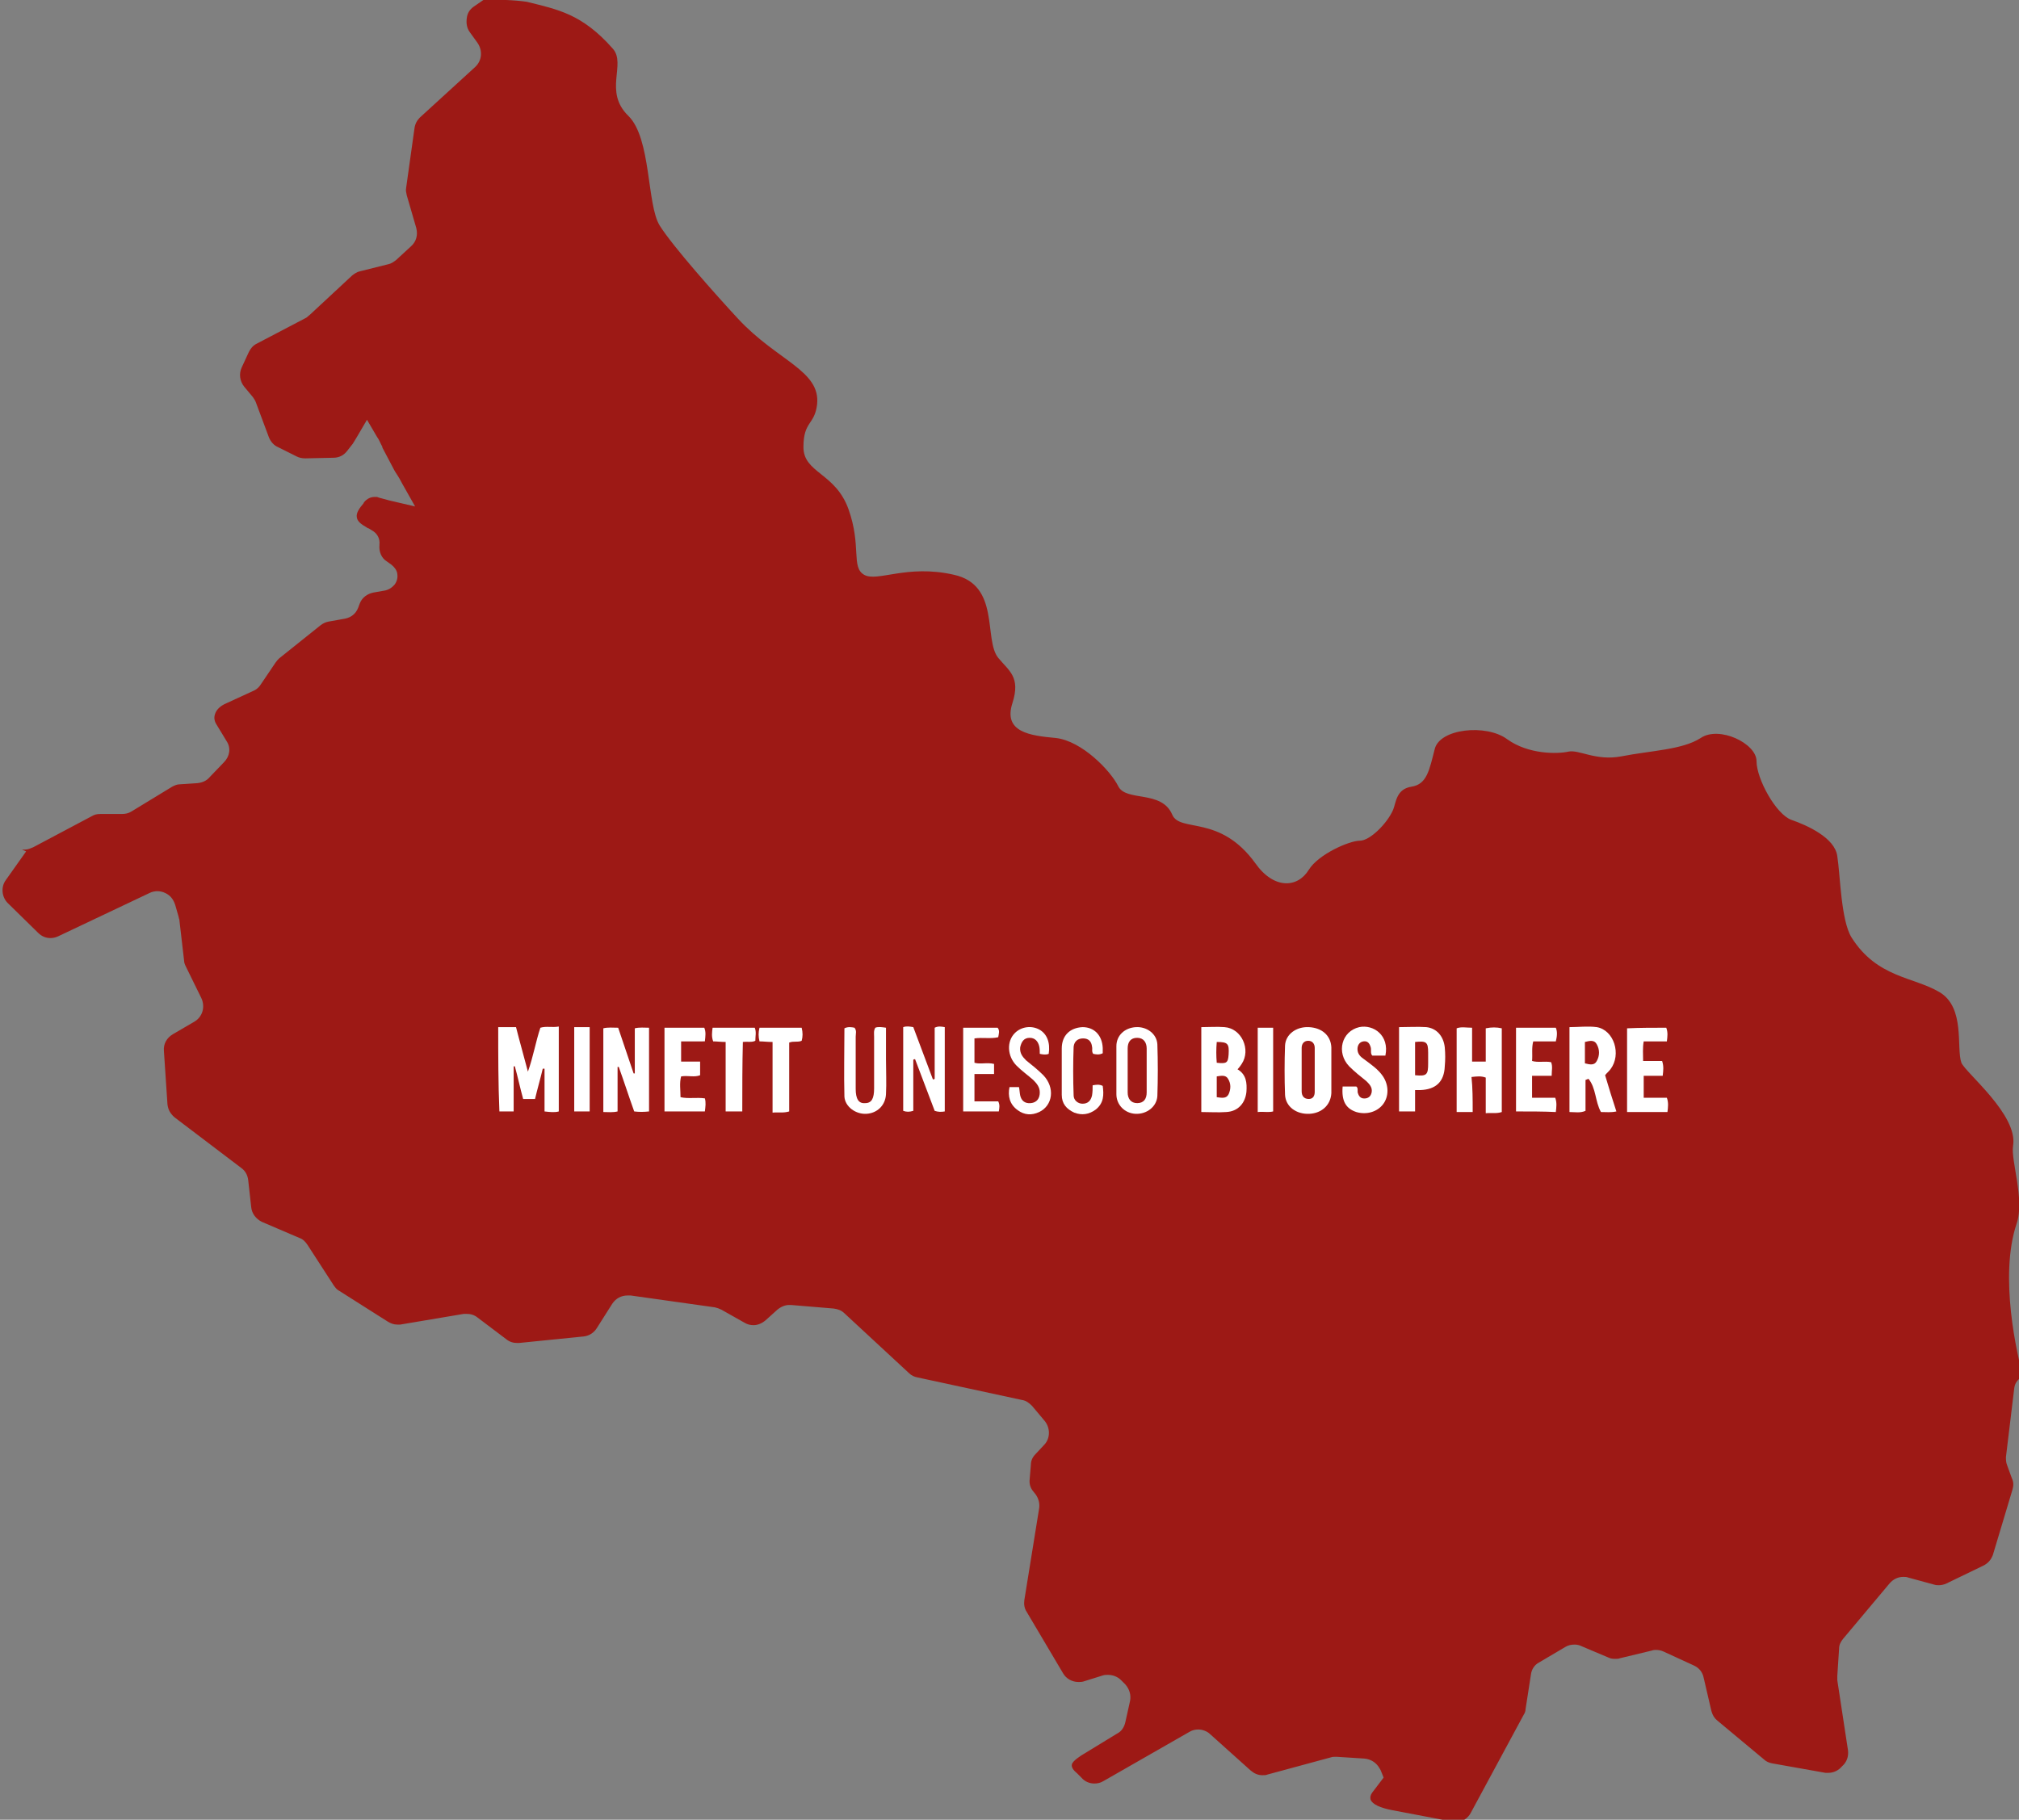 <?xml version="1.0" encoding="UTF-8"?> <!-- Generator: Adobe Illustrator 24.2.3, SVG Export Plug-In . SVG Version: 6.00 Build 0) --> <svg xmlns="http://www.w3.org/2000/svg" xmlns:xlink="http://www.w3.org/1999/xlink" version="1.1" id="Calque_1" x="0px" y="0px" width="340px" height="306.5px" viewBox="0 0 340 306.5" style="enable-background:new 0 0 340 306.5;" xml:space="preserve"><rect x="0" y="0" width="340" height="306.5" fill="#808080" stroke="none"/> <style type="text/css"> .st0{fill-rule:evenodd;clip-rule:evenodd;fill:#9D1915;} .st1{fill:#FFFFFF;} </style> <g> <g> <path class="st0" d="M339.6,206.1c1.4-4.1-1-10.6-0.6-13.1c0.9-5.2-8-12.3-8.7-14c-0.9-2.5,0.7-9.3-3.7-11.9 c-4.4-2.6-10.5-2.4-14.8-9.2c-1.8-2.9-1.9-10.6-2.4-13.7c-0.4-3.1-5.1-5.2-7.7-6.1c-2.6-0.9-5.9-6.9-5.9-9.9s-6.3-6-9.4-3.9 c-3.1,2-8.3,2.1-13.4,3.1c-4.3,0.8-7.1-1.2-8.9-0.8c-1.8,0.4-6.7,0.5-10.3-2.1c-3.5-2.6-11.4-1.8-12.2,1.7 c-0.9,3.5-1.3,5.9-3.9,6.3c-2.6,0.4-2.6,2.7-3.1,3.9c-1,2.3-3.9,5.2-5.6,5.2c-1.8,0-7,2.3-8.6,4.9c-1.9,3.1-5.9,3.3-9-1.1 c-6-8.3-12.7-5.1-14-8.2c-1.8-4.2-7.8-2.1-9.1-4.8c-1.3-2.6-6.1-7.6-10.5-8.1c-4.4-0.4-8.9-1-7.3-5.9c1.4-4.4-0.6-5.4-2.4-7.6 c-2.5-3.1,0.4-12.3-7.5-14c-7.9-1.8-12.9,1.3-15.1,0c-2.2-1.3-0.4-4.8-2.6-11s-7.6-6.1-7.6-10.5s1.9-3.7,2.3-7.2 c0.6-5.7-6.7-7.3-13.3-14.4c-3.8-4.1-11-12.2-13.2-15.7c-2.2-3.5-1.4-14.7-5.3-18.5c-4.2-4.1-0.3-8.7-2.6-11.3 c-5.2-5.9-9.3-6.6-14.5-7.9C86.6,0,84-0.1,81.4,0l-1.6,1.1c-0.7,0.5-1.1,1.1-1.2,2c-0.1,0.8,0,1.6,0.5,2.3l1.3,1.8 c0.9,1.3,0.8,3-0.4,4.1l-9.3,8.5c-0.5,0.5-0.8,1.1-0.9,1.8l-1.4,10c-0.1,0.5,0,0.8,0.1,1.3l1.6,5.5c0.3,1.2,0,2.3-0.9,3.1 l-2.5,2.3c-0.4,0.3-0.8,0.6-1.3,0.7l-4.8,1.2c-0.5,0.1-0.9,0.4-1.3,0.7l-7.1,6.6c-0.2,0.2-0.4,0.3-0.6,0.5l-8.4,4.4 c-0.6,0.3-1,0.8-1.3,1.4l-1.2,2.6c-0.5,1.1-0.3,2.3,0.4,3.2l1.5,1.8c0.2,0.3,0.4,0.6,0.5,0.9l2.2,5.9c0.3,0.7,0.8,1.3,1.5,1.6 l3.2,1.6c0.4,0.2,0.9,0.3,1.4,0.3l4.7-0.1c1,0,1.8-0.4,2.4-1.2l0.7-0.9c0.2-0.2,0.4-0.6,0.6-0.9l0.3-0.5l1.7-2.9l1.7,2.9 c0.3,0.4,0.5,0.9,0.7,1.3c0.1,0.2,0.2,0.3,0.2,0.5l2,3.8c0.1,0.2,0.3,0.5,0.5,0.8c0.2,0.3,0.5,0.8,0.8,1.4l2.2,3.9l-4.3-1 c-0.4-0.1-0.7-0.2-1.1-0.3c-0.4-0.1-0.8-0.2-1-0.3l-0.1,0c-0.1,0-0.2,0-0.3,0c-0.7,0-1.3,0.3-1.8,0.9l-0.1,0.2 c-0.6,0.7-1.3,1.6-1.1,2.4c0.1,0.6,0.7,1.1,1.6,1.6c0.1,0.1,0.3,0.2,0.4,0.2l0.8,0.5c0.7,0.5,1.1,1.3,1,2.2l0,0.1 c-0.1,1.1,0.3,2.2,1.3,2.8l0.7,0.5c0.5,0.4,0.9,0.9,1,1.5c0.1,0.6,0,1.2-0.4,1.8c-0.5,0.6-1.1,1-1.9,1.1l-1.7,0.3 c-1,0.2-1.9,0.8-2.3,1.8l-0.3,0.8c-0.4,1-1.2,1.6-2.2,1.8l-2.8,0.5c-0.5,0.1-0.9,0.3-1.3,0.6l-7,5.6c-0.2,0.2-0.4,0.4-0.6,0.7 l-2.5,3.7c-0.2,0.3-0.5,0.7-1.1,1l-5,2.3c-0.8,0.4-1.4,1-1.6,1.7c-0.2,0.6-0.1,1.2,0.3,1.8l1.7,2.8c0.7,1.1,0.5,2.5-0.5,3.5 l-2.4,2.5c-0.5,0.6-1.2,0.9-2,1l-3,0.2c-0.5,0-0.9,0.2-1.3,0.4l-6.9,4.2c-0.5,0.3-1,0.4-1.6,0.4l-3.6,0c-0.6,0-1,0.1-1.5,0.4 l-9.8,5.2c-0.5,0.2-0.9,0.4-1.4,0.4c-0.2,0-0.3,0-0.5,0l0.7,0.3l-3.4,4.8c-0.9,1.2-0.7,2.9,0.3,3.9l5.1,5c0.6,0.6,1.3,0.9,2.1,0.9 c0.4,0,0.9-0.1,1.3-0.3l15.4-7.3c0.4-0.2,0.9-0.3,1.3-0.3c0.4,0,0.9,0.1,1.3,0.3c0.9,0.4,1.4,1.1,1.7,2l0.6,2.1 c0,0.2,0.1,0.3,0.1,0.4l0.8,6.9c0,0.3,0.1,0.6,0.3,1l2.6,5.3c0.7,1.5,0.2,3.2-1.2,4l-3.6,2.1c-1,0.6-1.6,1.6-1.5,2.8l0.6,9 c0.1,0.9,0.5,1.6,1.2,2.2l11.2,8.5c0.7,0.5,1.1,1.2,1.2,2.1l0.5,4.5c0.1,1.1,0.8,2,1.8,2.5l6.3,2.7c0.6,0.2,1,0.6,1.4,1.2l4.4,6.8 c0.3,0.4,0.5,0.7,0.9,0.9l8.2,5.2c0.5,0.3,1,0.5,1.6,0.5c0.2,0,0.3,0,0.5,0l10.7-1.8c0.2,0,0.4,0,0.5,0c0.7,0,1.3,0.2,1.8,0.6 l4.9,3.7c0.5,0.4,1.1,0.6,1.8,0.6c0.1,0,0.2,0,0.3,0l10.9-1.1c0.9-0.1,1.7-0.6,2.2-1.4l2.6-4.1c0.6-0.9,1.5-1.4,2.6-1.4 c0.1,0,0.3,0,0.5,0l14.2,2c0.4,0.1,0.7,0.2,1.1,0.4l3.9,2.2c0.5,0.3,1,0.4,1.5,0.4c0.7,0,1.4-0.3,2-0.8l2-1.8 c0.6-0.5,1.3-0.8,2-0.8c0.1,0,0.2,0,0.3,0l7.2,0.6c0.7,0.1,1.3,0.3,1.8,0.8l10.9,10.1c0.4,0.4,0.9,0.6,1.4,0.7l17.6,3.8 c0.7,0.1,1.2,0.5,1.7,1l2.1,2.5c1,1.2,1,3-0.1,4.1l-1.4,1.5c-0.5,0.5-0.8,1.1-0.8,1.8l-0.2,2.4c-0.1,0.8,0.1,1.5,0.6,2.1l0.4,0.5 c0.5,0.7,0.7,1.5,0.6,2.3l-2.5,15.5c-0.1,0.7,0,1.4,0.4,2l6.1,10.3c0.5,0.9,1.5,1.5,2.6,1.5c0.3,0,0.6,0,0.9-0.1l3.2-1 c0.3-0.1,0.6-0.1,0.9-0.1c0.8,0,1.6,0.3,2.2,0.9l0.7,0.7c0.7,0.8,1,1.8,0.8,2.8l-0.8,3.6c-0.2,0.8-0.6,1.5-1.4,1.9l-5.4,3.3 c-0.7,0.4-2.1,1.3-2.2,1.9c-0.1,0.5,0.3,1,0.9,1.5c0.1,0.1,0.2,0.2,0.3,0.3l0.4,0.4c0.6,0.7,1.4,1,2.2,1c0.5,0,1-0.1,1.5-0.4 l14.5-8.3c0.5-0.3,1-0.4,1.5-0.4c0.7,0,1.5,0.3,2,0.8l6.8,6.1c0.6,0.5,1.2,0.8,2,0.8c0.3,0,0.6,0,0.8-0.1l10.7-2.9 c0.3-0.1,0.5-0.1,0.8-0.1c0.1,0,0.2,0,0.2,0l4.7,0.3c0.9,0.1,1.7,0.5,2.3,1.3c0.2,0.3,0.4,0.6,0.5,0.9l0.4,1l-1.9,2.5 c-0.3,0.4-0.4,0.8-0.3,1.2c0.3,0.8,1.6,1.4,3.7,1.8l10,1.9c0.2,0,0.4,0.1,0.6,0.1c1.1,0,2.1-0.6,2.6-1.6l8.9-16.5 c0.2-0.3,0.3-0.6,0.3-0.9l0.9-5.8c0.1-0.9,0.6-1.7,1.4-2.1l4.4-2.6c0.5-0.3,1-0.4,1.6-0.4c0.4,0,0.8,0.1,1.2,0.3l4.5,1.9 c0.4,0.2,0.8,0.2,1.2,0.2c0.2,0,0.5,0,0.7-0.1l5.4-1.3c0.2-0.1,0.5-0.1,0.7-0.1c0.4,0,0.9,0.1,1.3,0.3l5,2.3 c0.9,0.4,1.5,1.1,1.7,2.1l1.3,5.6c0.2,0.7,0.5,1.2,1,1.6l7.8,6.5c0.4,0.4,0.9,0.6,1.4,0.7l9,1.6c0.2,0,0.4,0,0.5,0 c0.9,0,1.7-0.4,2.3-1.1l0.3-0.3c0.6-0.7,0.8-1.5,0.7-2.4l-1.8-11.8c0-0.2,0-0.4,0-0.7l0.3-4.6c0-0.7,0.3-1.2,0.7-1.7l7.8-9.3 c0.6-0.7,1.4-1.1,2.3-1.1c0.3,0,0.6,0,0.8,0.1l4.4,1.2c0.3,0.1,0.6,0.1,0.8,0.1c0.4,0,0.9-0.1,1.3-0.3l6.2-3 c0.8-0.4,1.3-1,1.6-1.8l3.3-11c0.2-0.7,0.2-1.3-0.1-1.9l-0.8-2.2c-0.2-0.5-0.2-0.9-0.2-1.4l1.4-11.6c0.1-0.7,0.4-1.2,0.9-1.6 c0.2-0.1,0.4-0.3,0.6-0.3C339.7,228.3,336.6,215,339.6,206.1z"></path> </g> <g> <path class="st1" d="M83.9,173c1,0,1.9,0,3,0c0.6,2.4,1.3,4.8,2,7.5c0.9-2.5,1.3-5,2.1-7.4c1-0.3,2,0,3.1-0.2c0,4.8,0,9.5,0,14.3 c-0.7,0.2-1.5,0.1-2.4,0c0-2.4,0-4.8,0-7.2c-0.1,0-0.2,0-0.3,0c-0.4,1.7-0.9,3.4-1.3,5.1c-0.7,0-1.3,0-2,0 c-0.5-1.8-0.9-3.7-1.4-5.5c-0.1,0-0.1,0-0.2,0c0,2.5,0,5,0,7.6c-0.9,0-1.6,0-2.4,0C83.9,182.5,83.9,177.8,83.9,173z"></path> <path class="st1" d="M109.3,187.2c-0.9,0.1-1.7,0.1-2.5,0c-0.9-2.5-1.7-5-2.6-7.5c-0.1,0-0.1,0-0.2,0c0,2.5,0,5,0,7.5 c-0.8,0.2-1.6,0.1-2.4,0.1c0-4.7,0-9.4,0-14.1c0.8-0.2,1.6-0.1,2.5-0.1c0.9,2.6,1.7,5.1,2.6,7.7c0.1,0,0.1,0,0.2,0 c0-2.5,0-5,0-7.6c0.8-0.2,1.6-0.1,2.4-0.1C109.3,177.7,109.3,182.4,109.3,187.2z"></path> <path class="st1" d="M248,187.3c-1,0-1.8,0-2.7,0c0-4.7,0-9.4,0-14.1c0.8-0.3,1.6-0.1,2.6-0.1c0,1.9,0,3.7,0,5.7 c0.8,0,1.5,0,2.3,0c0-1.9,0-3.7,0-5.6c1-0.2,1.8-0.2,2.7,0c0,4.7,0,9.3,0,14.1c-0.9,0.3-1.7,0.1-2.7,0.2c0-2.1,0-4,0-6 c-0.8-0.3-1.5-0.2-2.4-0.1C248,183.2,248,185.2,248,187.3z"></path> <path class="st1" d="M159.1,187.2c-0.6,0.1-1.1,0.1-1.7-0.1c-1.1-2.9-2.2-5.8-3.3-8.7c-0.1,0-0.2,0-0.3,0.1c0,2.9,0,5.8,0,8.6 c-0.7,0.2-1.1,0.2-1.7,0c0-4.7,0-9.4,0-14.1c0.6-0.2,1.1-0.1,1.7,0c1.1,2.9,2.2,5.9,3.3,8.8c0.1,0,0.2,0,0.3-0.1 c0-2.9,0-5.8,0-8.6c0.6-0.3,1.1-0.2,1.7-0.1C159.1,177.8,159.1,182.4,159.1,187.2z"></path> <path class="st1" d="M233.3,177.8c-0.8,0-1.5,0-2.2,0c-0.4-0.4-0.1-1-0.3-1.5c-0.2-0.6-0.5-1-1.2-0.9c-0.7,0.1-1,0.7-1,1.3 c0,0.8,0.5,1.3,1.1,1.7c1.2,0.9,2.4,1.7,3.2,2.9c1,1.5,1,3.4,0,4.7c-1,1.3-2.8,1.8-4.5,1.3c-1.8-0.6-2.5-1.9-2.3-4.3 c0.7,0,1.5,0,2.3,0c0.4,0.3,0.1,0.8,0.3,1.2c0.2,0.6,0.6,0.9,1.3,0.8c0.6-0.1,0.9-0.5,1-1.1c0.1-0.8-0.4-1.3-0.9-1.8 c-1-0.8-2-1.6-2.9-2.5c-2.2-2.3-1.3-5.9,1.7-6.6C231.3,172.5,234,174.4,233.3,177.8z"></path> <path class="st1" d="M255.3,187.2c0-4.7,0-9.4,0-14.1c2.3,0,4.5,0,6.7,0c0.3,0.7,0.2,1.5,0,2.3c-1.3,0-2.5,0-3.8,0 c-0.3,1.1-0.1,2.2-0.2,3.3c1,0.3,2.1,0,3.2,0.2c0.3,0.7,0.1,1.4,0.1,2.3c-1.1,0-2.1,0-3.3,0c0,1.3,0,2.4,0,3.7c1.3,0,2.6,0,3.9,0 c0.3,0.8,0.2,1.6,0.1,2.4C259.9,187.2,257.7,187.2,255.3,187.2z"></path> <path class="st1" d="M280.6,173.1c0.3,0.8,0.2,1.5,0.1,2.3c-1.4,0-2.6,0-3.9,0c-0.2,1.1-0.1,2.2-0.1,3.3c1.1,0,2.1,0,3.2,0 c0.3,0.9,0.2,1.6,0.1,2.5c-1.1,0-2.1,0-3.2,0c0,1.3,0,2.4,0,3.7c1.3,0,2.6,0,3.9,0c0.3,0.8,0.2,1.6,0.1,2.4c-2.3,0-4.5,0-6.8,0 c0-4.7,0-9.4,0-14.1C276.2,173.1,278.4,173.1,280.6,173.1z"></path> <path class="st1" d="M114.7,175.4c0,1.3,0,2.3,0,3.4c1.1,0,2.1,0,3.2,0c0,0.8,0,1.5,0,2.3c-1,0.4-2,0-3.2,0.2 c-0.3,1.1-0.1,2.3-0.1,3.5c1.3,0.3,2.7,0,4.1,0.2c0.2,0.7,0.1,1.4,0,2.2c-2.3,0-4.5,0-6.8,0c0-4.7,0-9.3,0-14.1c2.2,0,4.4,0,6.7,0 c0.3,0.7,0.2,1.4,0.1,2.3C117.3,175.4,116,175.4,114.7,175.4z"></path> <path class="st1" d="M147.4,173.1c0.5-0.2,1.1-0.1,1.8,0c0,1.7,0,3.5,0,5.3c0,2,0.1,4,0,5.9c-0.1,1.9-1.5,3.2-3.3,3.3 c-1.8,0.1-3.6-1.2-3.7-2.9c-0.1-3.8,0-7.7,0-11.5c0.6-0.3,1.2-0.2,1.7-0.1c0.4,0.5,0.2,1,0.2,1.5c0,2.9,0,5.9,0,8.8 c0,1.7,0.5,2.5,1.6,2.4c1.1,0,1.5-0.8,1.5-2.5c0-2.9,0-5.8,0-8.7C147.2,174.1,147.1,173.6,147.4,173.1z"></path> <path class="st1" d="M170,183.1c0.5,0,1,0,1.6,0c0.1,0.5,0.1,0.9,0.2,1.4c0.2,0.9,0.8,1.4,1.8,1.3c1-0.1,1.5-0.8,1.5-1.8 c0-0.9-0.5-1.5-1.1-2.1c-0.9-0.8-1.9-1.5-2.8-2.4c-1.6-1.6-1.7-4.1-0.3-5.5c1.1-1.1,2.8-1.3,4.1-0.6c1.3,0.7,1.9,2.2,1.6,4.1 c-0.5,0.2-1,0.1-1.5,0c0-0.4,0-0.9-0.1-1.3c-0.2-0.8-0.7-1.4-1.6-1.4c-1,0-1.4,0.7-1.6,1.6c-0.1,1,0.4,1.6,1,2.2 c1,0.8,2,1.6,2.9,2.5c2,2.1,1.6,5.1-0.7,6.2c-1.3,0.6-2.5,0.5-3.6-0.3C170,186,169.7,184.6,170,183.1z"></path> <path class="st1" d="M184,182.8c0.6-0.1,1.1-0.2,1.7,0.1c0.2,1.5,0.2,2.9-1.2,4c-1.1,0.8-2.3,1-3.6,0.5c-1.3-0.6-2.1-1.5-2.1-3 c0-2.6,0-5.2,0-7.8c0-2.2,1.4-3.5,3.5-3.6c2,0,3.3,1.4,3.4,3.5c0,0.3,0,0.6,0,0.9c-0.6,0.3-1.1,0.2-1.6,0.1 c-0.3-0.4-0.1-0.8-0.2-1.2c-0.1-0.9-0.6-1.4-1.5-1.4c-0.9,0-1.5,0.5-1.6,1.4c-0.1,2.7-0.1,5.5,0,8.2c0,0.8,0.7,1.4,1.5,1.4 c0.9,0,1.4-0.5,1.6-1.4C184,183.9,184,183.4,184,182.8z"></path> <path class="st1" d="M125,187.2c-1,0-1.8,0-2.8,0c0-3.9,0-7.8,0-11.7c-0.8,0-1.5-0.1-2.1-0.1c-0.3-0.8-0.2-1.5-0.1-2.3 c2.4,0,4.7,0,7.1,0c0.3,0.7,0.1,1.4,0.1,2.2c-0.6,0.3-1.3,0.1-2.1,0.2C125,179.3,125,183.2,125,187.2z"></path> <path class="st1" d="M130.1,175.5c-0.9,0-1.5-0.1-2.2-0.1c-0.2-0.8-0.2-1.5,0-2.3c2.4,0,4.7,0,7.1,0c0.2,0.8,0.2,1.5,0,2.2 c-0.7,0.3-1.3,0-2.1,0.3c0,3.8,0,7.7,0,11.6c-1,0.3-1.8,0.1-2.8,0.2C130.1,183.3,130.1,179.5,130.1,175.5z"></path> <path class="st1" d="M167.4,179.2c0,0.6,0,1.1,0,1.7c-1.1,0-2.2,0-3.3,0c0,1.5,0,3,0,4.6c1.3,0,2.7,0,4,0c0.3,0.6,0.2,1.1,0.1,1.7 c-2,0-3.9,0-6,0c0-4.6,0-9.3,0-14.1c1.9,0,3.8,0,5.8,0c0.4,0.5,0.2,1,0.1,1.6c-1.3,0.3-2.6,0-4,0.2c0,1.3,0,2.6,0,4.1 C165.1,179.3,166.2,178.9,167.4,179.2z"></path> <path class="st1" d="M211.8,187.3c0-4.8,0-9.5,0-14.2c0.9,0,1.7,0,2.6,0c0,4.7,0,9.4,0,14.1C213.6,187.4,212.8,187.2,211.8,187.3z "></path> <path class="st1" d="M99.3,187.2c-0.9,0-1.7,0-2.6,0c0-4.7,0-9.4,0-14.2c0.9,0,1.7,0,2.6,0C99.3,177.7,99.3,182.4,99.3,187.2z"></path> <path class="st1" d="M270.3,181.1c0.3-0.4,0.6-0.6,0.9-1c1.9-2.5,0.6-6.6-2.3-7.1c-1.5-0.2-3.1,0-4.6,0c0,4.8,0,9.5,0,14.3 c0.9,0,1.8,0.2,2.7-0.2c0-1.8,0-3.5,0-5.2c0.2-0.1,0.3-0.1,0.5-0.2c1.3,1.6,1.1,3.8,2.1,5.6c0.9,0,1.7,0.1,2.6-0.1 C271.5,185.1,270.9,183.1,270.3,181.1z M268.9,178.7c-0.4,0.8-1.2,0.6-2,0.4c0-1.3,0-2.4,0-3.6c0.8-0.2,1.6-0.4,2,0.4 C269.4,176.8,269.4,177.8,268.9,178.7z"></path> <path class="st1" d="M208.4,180.1c0.3-0.3,0.5-0.6,0.7-0.9c1.6-2.4,0-6-2.9-6.2c-1.3-0.1-2.5,0-3.9,0c0,4.9,0,9.5,0,14.3 c1.5,0,2.8,0.1,4.2,0c2-0.1,3.2-1.5,3.4-3.4C210,182.4,209.9,181,208.4,180.1z M204.9,175.5c1.9,0,2.1,0.3,2,2.1 c-0.1,1.4-0.3,1.6-2,1.4C204.8,177.8,204.8,176.7,204.9,175.5z M206.9,184.3c-0.4,0.8-1.2,0.6-2,0.5c0-1.2,0-2.3,0-3.5 c0.7-0.1,1.5-0.3,1.9,0.4C207.3,182.5,207.3,183.4,206.9,184.3z"></path> <path class="st1" d="M224.2,176.4c-0.1-2-1.6-3.3-3.8-3.4c-2.1-0.1-3.9,1.2-4,3.1c-0.1,2.8-0.1,5.6,0,8.3c0.1,2,1.9,3.3,4.1,3.2 c2.1-0.1,3.6-1.5,3.7-3.5c0-1.3,0-2.5,0-3.8C224.2,179,224.2,177.7,224.2,176.4z M221.4,183.9c0,0.7-0.3,1.2-1,1.2 c-0.8,0-1.2-0.5-1.2-1.3c0-2.4,0-4.9,0-7.3c0-0.7,0.4-1.2,1.1-1.2c0.7,0,1.1,0.5,1.1,1.2c0,1.3,0,2.5,0,3.8c0,0,0,0,0,0 C221.4,181.6,221.4,182.7,221.4,183.9z"></path> <path class="st1" d="M243.3,176.4c-0.2-1.8-1.3-3.2-3.1-3.4c-1.5-0.1-3,0-4.6,0c0,4.8,0,9.5,0,14.2c0.9,0,1.8,0,2.7,0 c0-1.2,0-2.3,0-3.6c0.4,0,0.7,0,0.9,0c2.6-0.1,4-1.4,4.1-4C243.4,178.5,243.4,177.5,243.3,176.4z M238.3,181.1c0-1.9,0-3.7,0-5.6 c1.9-0.2,2.2,0,2.2,1.8c0,0.6,0,1.2,0,1.8C240.5,181,240.3,181.3,238.3,181.1z"></path> <path class="st1" d="M191.2,187.6c1.9,0.1,3.6-1.2,3.7-3c0.1-2.9,0.1-5.8,0-8.7c-0.1-1.8-1.8-3-3.6-2.9c-1.9,0.1-3.3,1.4-3.3,3.2 c0,1.3,0,2.6,0,4c0,1.4,0,2.7,0,4.1C188,186.1,189.4,187.5,191.2,187.6z M189.9,176.6c0-1.1,0.5-1.8,1.6-1.8 c1.1,0,1.6,0.8,1.6,1.8c0,1.2,0,2.4,0,3.7c0,1.2,0,2.4,0,3.7c0,1.1-0.5,1.8-1.6,1.8c-1.1,0-1.6-0.8-1.6-1.8 C189.9,181.5,189.9,179.1,189.9,176.6z"></path> </g> </g> </svg> 